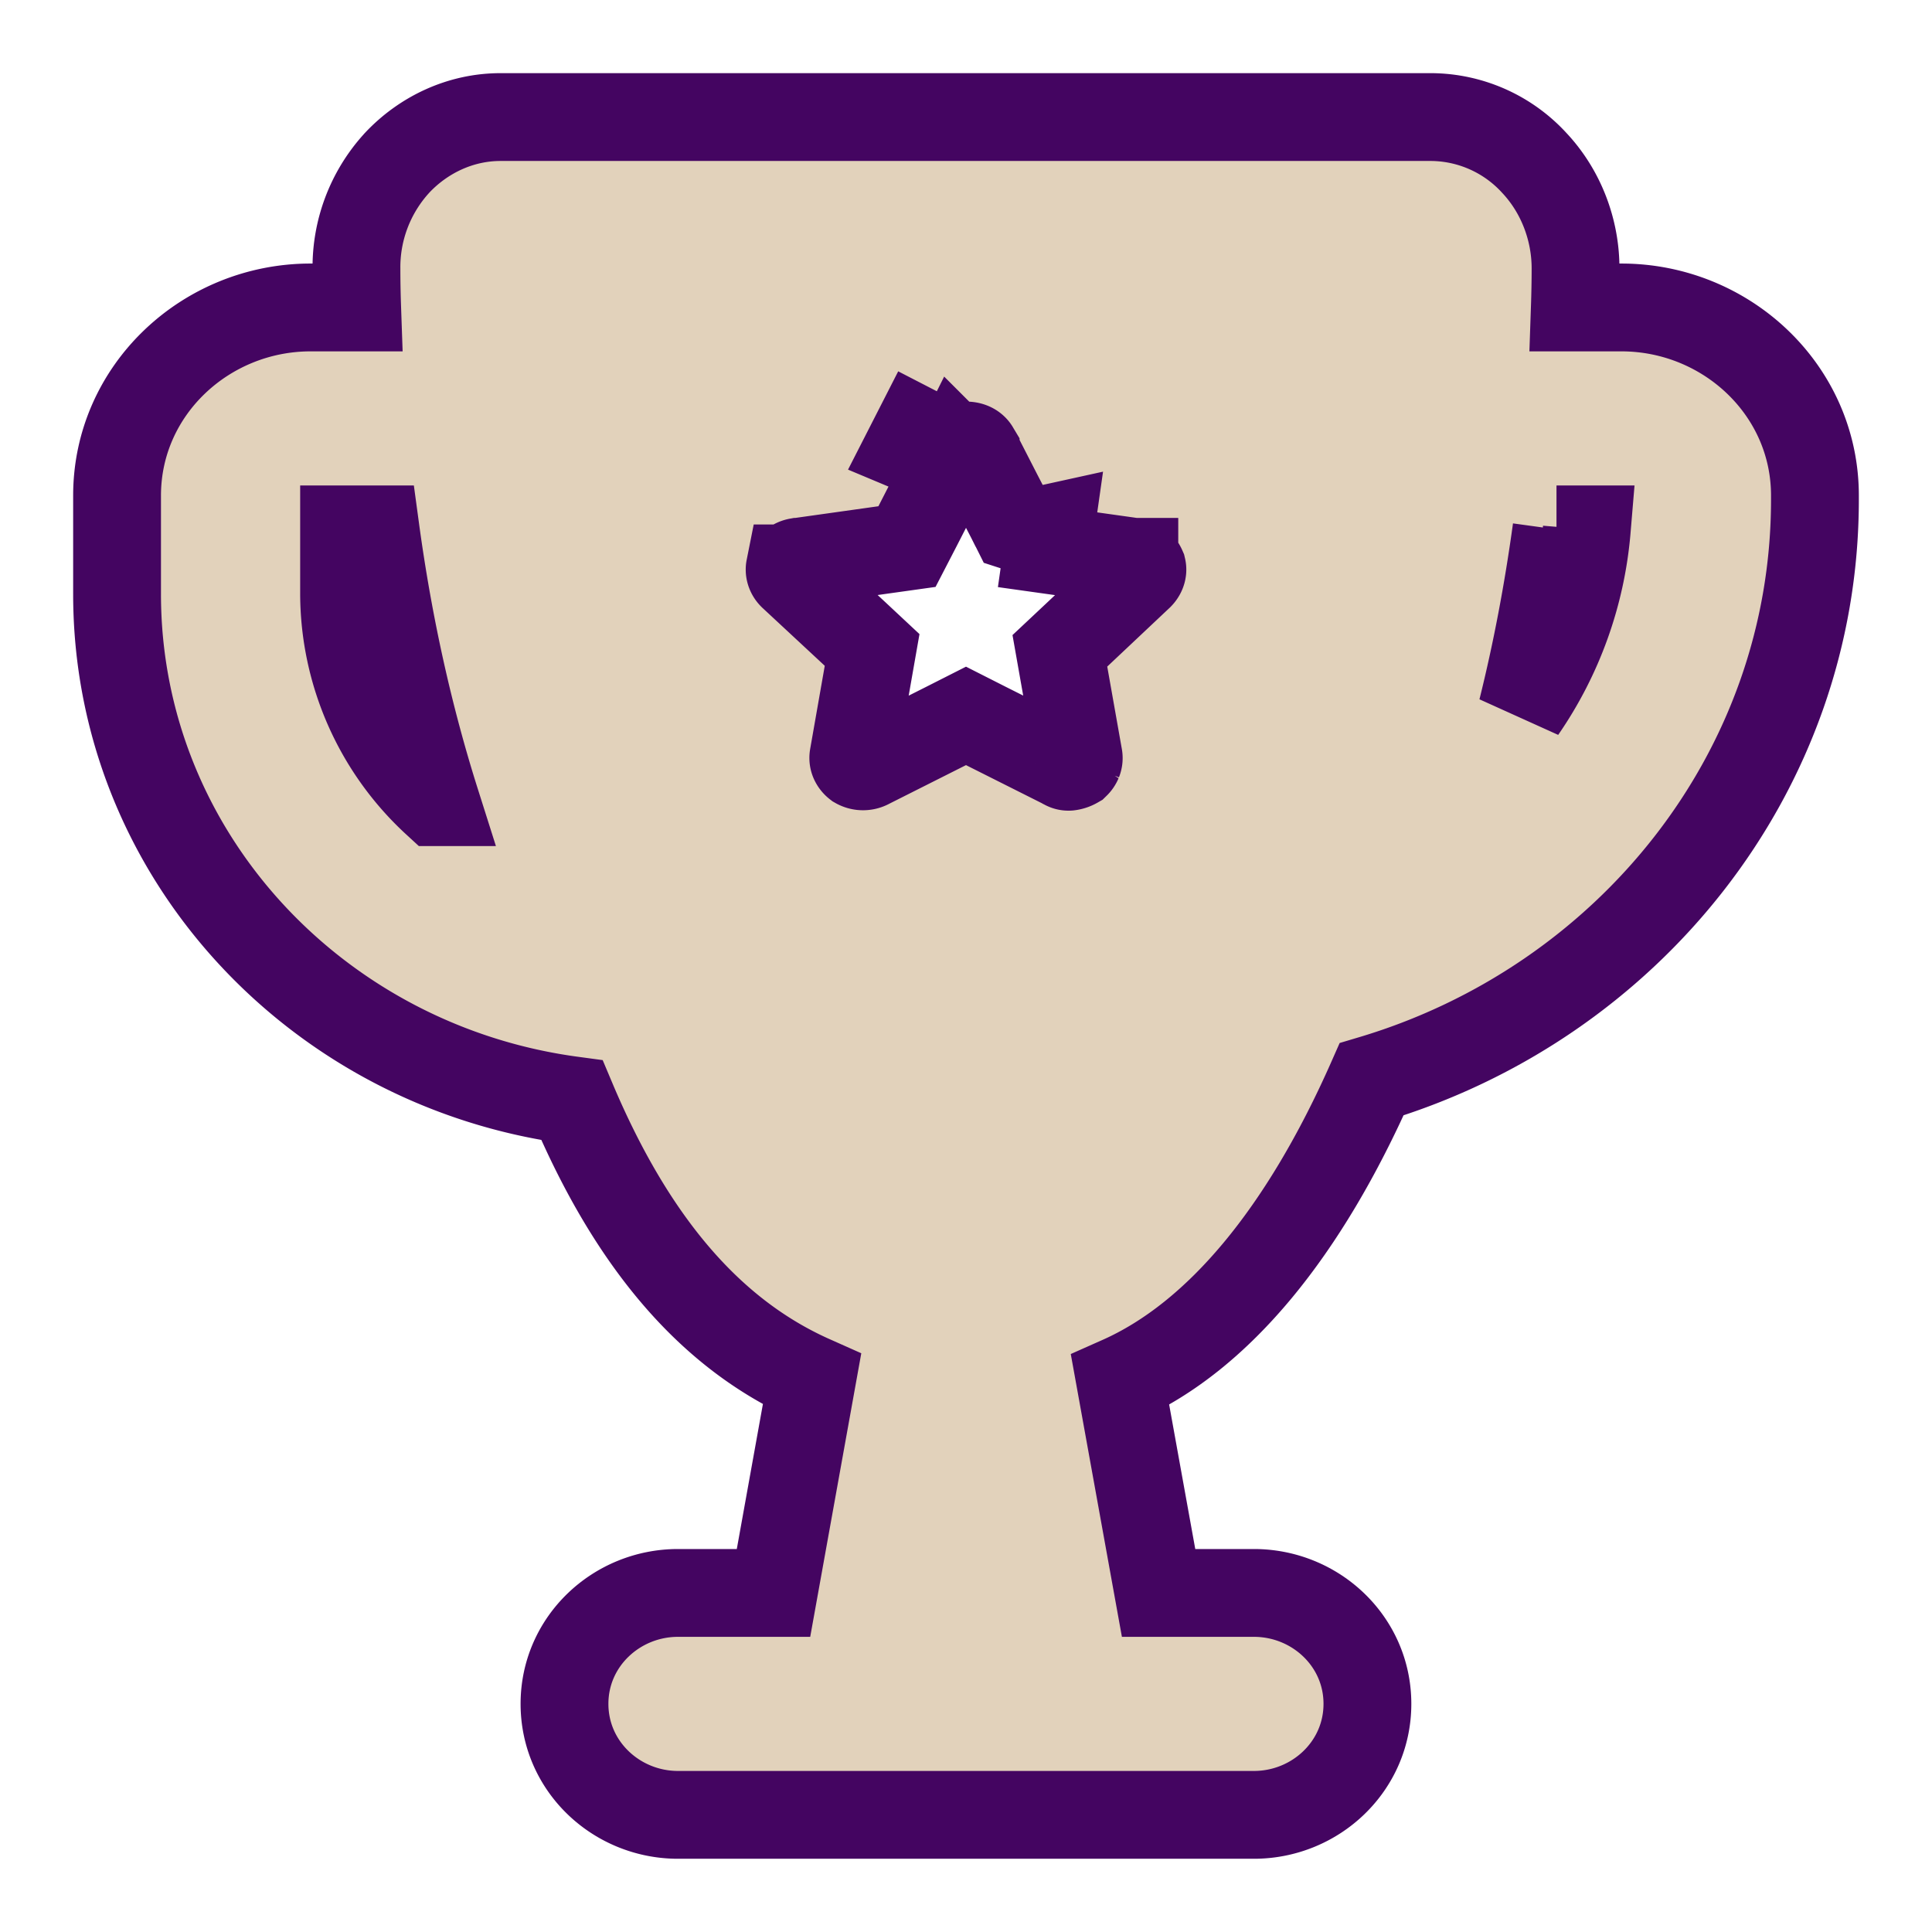 <svg xmlns="http://www.w3.org/2000/svg" viewBox="0 0 22 22" fill="none"><path fill="#E2D2BB" stroke="#440561" d="M13.447 20.666h.832c.697 0 1.292-.549 1.292-1.264s-.595-1.263-1.292-1.263h-1.086l-.438-2.423c1.126-.5 2.1-1.696 2.864-3.426 2.91-.868 5.048-3.486 5.048-6.601v-.046c0-1.204-1.012-2.142-2.204-2.142h-.53c.005-.146.008-.295.008-.446 0-.435-.163-.872-.467-1.197a1.605 1.605 0 0 0-1.174-.525H5.7c-.46 0-.882.204-1.182.525l-.006.007a1.757 1.757 0 0 0-.453 1.195c0 .15.003.297.008.441h-.53c-1.192 0-2.204.938-2.204 2.142v1.122c0 2.953 2.266 5.371 5.18 5.764.727 1.724 1.653 2.697 2.733 3.178l-.438 2.432H7.72c-.697 0-1.292.549-1.292 1.263 0 .715.595 1.264 1.292 1.264H13.446ZM11.11 5.131l.003.005.248.484.146.282.04.08.007.012.002.004s.194.063.408.016l-.035.246.983.138h.005a.1.1 0 0 1 .054.023c.013.01.026.027.036.05.005.021 0 .054-.031.086l-.71.669-.197.185.047.266.166.937c.004.02.001.038-.005.053a.116.116 0 0 1-.026.038.205.205 0 0 1-.078.026.078.078 0 0 1-.048-.012l-.01-.005-.01-.006-.88-.442L11 8.152l-.225.114-.878.442a.14.14 0 0 1-.139 0 .113.113 0 0 1-.035-.045.085.085 0 0 1-.005-.048l.166-.946.047-.268-.198-.185-.71-.66c-.03-.03-.034-.064-.03-.084a.124.124 0 0 1 .092-.074h.004l.982-.138.257-.036.119-.23.251-.49.145-.281.041-.08.005-.01A.124.124 0 0 1 11 5.073c.067 0 .097.031.107.052l.003.005Zm-.227-.002a.82.82 0 0 1-.536-.034l.098-.192.438.226ZM3.918 6.765v-.737h.358c.151 1.111.386 2.153.688 3.106a3.235 3.235 0 0 1-1.046-2.369Zm13.806-.737h.345a4.237 4.237 0 0 1-.737 2.056c.163-.654.294-1.342.392-2.056Z"/></svg>